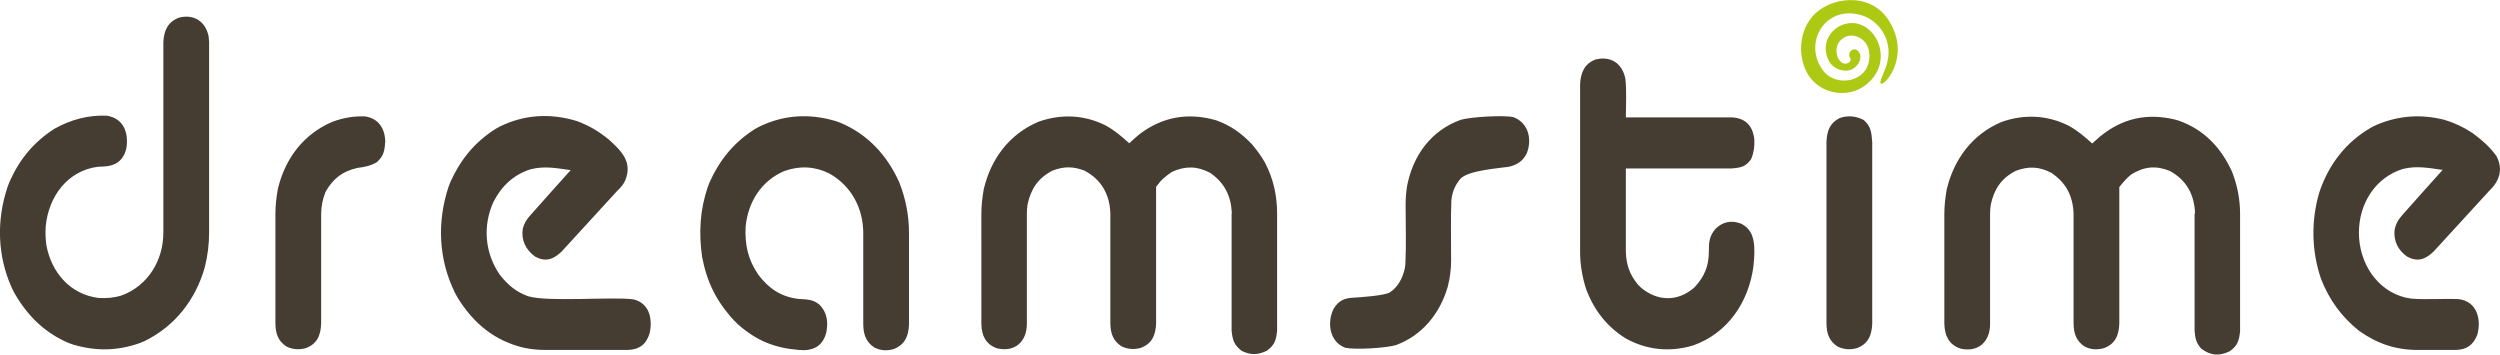<svg xmlns="http://www.w3.org/2000/svg" xml:space="preserve" viewBox="0 0 1033 146.5"><path fill="#453C32" fill-rule="evenodd" d="m1028.6 78.8-23 25.1c-3.4 3.3-6.7 4.5-11 2.1-3.7-2.6-5.5-6.2-5.2-10.7.4-2.6 1.5-4.5 3.2-6.4 5.5-6.2 11.1-12.5 16.7-18.7-5.9-.8-10.6-1.8-16.4-.4-11.6 3.6-18.2 14.5-18.2 26.4 0 12.1 7.2 23.9 19.4 26.8.8.1 1.6.3 2.4.4 6.5.5 13-.1 19.5.2 7.5 1 9.4 8.3 7.6 14.8-1.7 4.2-4.3 6-8.7 6.2H999c-9.1 0-16.7-2.6-24.1-7.8-7.4-5.9-12.5-12.9-15.9-21.7-3.9-11.6-4.1-23.8-.7-35.5 3.9-11.7 11.1-21.1 22-27.2l1.9-.9c9.1-3.8 18.2-4.4 27.8-2 4.3 1.3 7.9 3 11.7 5.5 3.6 2.7 7.3 5.8 9.9 9.6 2.7 5.3 1.3 10.1-3 14.2m-255 55c-.2 4.8-1.7 8.4-6.5 10.1-2.8.7-5.2.5-7.8-.7-3.5-2.3-4.5-5.3-4.6-9.4V58.6c.2-4.4 1.3-7.7 5.4-9.8 3.4-1.2 6.7-.9 10 .8 3 2.6 3.2 5.2 3.5 9.1v75.1zm-48.7-29.9c0 2.1-.2 4.2-.4 6.3-2 14.6-10.5 27.4-24.8 32.5-9.6 2.9-19.2 2-28-2.9-7.8-4.9-12.9-11.5-16.2-20-1.7-5.2-2.6-10.4-2.6-15.9v-69c.2-4.7 1.7-8.5 6.3-10.3 6.3-1.6 11.1 1.5 12.4 7.9.6 5.2.2 10.8.2 16h43.8c5.8.3 8.7 3.6 9.3 9.2.1 2.9-.2 5.3-1.3 8-2.2 3.2-4.3 3.6-8.1 3.9h-43.7V104c.2 5.5 1.5 9.3 5 13.6l1.3 1.3c6.9 5.7 15.1 5.8 21.9 0 4.2-4.4 6.1-8.9 6.1-14.9 0-3.8.1-6.3 2.7-9.4 3-3 6.6-3.7 10.6-2.2 4.7 2.4 5.5 6.6 5.5 11.5M603.5 73.8c-2.4 2.9-3.4 5.4-3.8 9.1-.3 8.2-.1 16.5-.1 24.8 0 3.6-.5 7.3-1.4 10.8-3.2 11-10.5 20.1-21.4 24.1-4 1.2-16.7 2-20.9 1.1-6.6-2.4-7.7-10.5-4.8-16.2 2-3.2 4.3-4.3 8-4.5 2.7-.1 13.3-.9 15.2-2.2 3.2-2.1 5.3-5.7 6.2-10.1l.2-1.5c.4-8.2.1-16.6.1-24.8 0-2.5.2-5 .6-7.5 2.4-12.6 9.9-23 22.2-27.4 4.1-1.2 17.6-2 21.7-1.1 6.3 2.3 7.9 9.3 5.5 15.1-1.6 3.1-3.9 4.6-7.3 5.4-4.7.7-16.6 1.5-20 4.9M509 88.2c-.3-7.2-3-12.7-9-16.8-5.3-2.8-10.2-2.9-15.7-.4-1.8 1.2-3.2 2.3-4.7 3.8l-1.9 2.4v56.5c-.2 4.8-1.7 8.4-6.5 10.1-2.8.7-5.2.5-7.8-.7-3.5-2.3-4.5-5.3-4.6-9.4V88.1c-.3-7.8-3.7-13.9-10.7-17.6-4.7-1.8-8.5-1.8-13.2 0-5.9 3-8.9 7.5-10.3 13.9-.2 1.3-.3 2.5-.3 3.8v45.6c0 7.4-5 11.9-12.4 10.1-4.7-1.7-6.3-5.3-6.4-10.1V88.3c0-3.4.4-6.8 1-10.2 3-12.6 10.6-22.7 22.6-27.8 9.4-3.3 18.8-2.9 27.7 1.5 3.8 2.1 6.6 4.5 9.8 7.4 1.4-1.3 2.8-2.6 4.3-3.8 9.5-7.2 20.1-9 31.6-5.7 6.1 2.2 10.4 5.3 14.8 9.9 2.1 2.5 3.9 4.9 5.5 7.8 3.4 6.6 4.9 13.5 4.9 20.9v48.3c-.4 4-1 5.9-4.2 8.3-3.8 1.8-6.6 1.9-10.4.1-3.2-2.5-3.8-4.4-4.2-8.4V88.2h.1zm-176.6 56.5-2.3-.1c-10.1-.8-17.6-3.9-25.2-10.6l-1.6-1.6c-7.3-7.9-11.2-15.8-13.2-26.3-1.4-9.9-.9-19.2 2.3-28.7l.8-2.1c4.2-9.3 10-16.4 18.6-21.9l1.8-1c10.2-5 20.8-5.6 31.6-2.4l2 .7c11.4 4.8 19.4 13.5 24.4 24.7 2.7 6.9 4 13.7 4 21.1v37.6c-.2 4.8-1.7 8.4-6.5 10.2-2.8.7-5.2.6-7.8-.7-3.5-2.3-4.5-5.4-4.6-9.4V96.4c0-10.3-4.9-19.6-14-24.7-6-3-12.3-3.3-18.7-1-9.5 4.1-14.9 12.8-15.9 22.9-.4 7.5 1 13.8 5.3 20 4.3 5.6 9.2 9 16.4 9.9 3.5.3 5.8 0 8.7 2.3 3.3 3.2 3.8 7.3 2.9 11.7-1.2 4.6-4.2 7-9 7.2m-77.3-65.9-23 25.1c-3.4 3.3-6.7 4.5-11 2.1-3.9-2.8-5.8-6.8-5.1-11.5.6-2.2 1.6-3.9 3.1-5.5 5.5-6.2 11.1-12.5 16.7-18.7-5.9-.8-10.5-1.8-16.4-.4-7.1 2.2-12.1 6.9-15.5 13.5-4.5 9.9-3.6 21.1 2.6 30.1 3.3 4.2 6.7 7.1 11.7 8.9 8.2 2.5 35.2.1 43.5 1.3 6.5 1.5 8 7.8 6.8 13.7-1.3 4.7-4.1 7-9 7.2h-34.2c-3 0-5.9-.3-8.8-.9-12.2-2.9-20.7-10-27.3-20.5l-1.1-2c-6.9-13.8-7.6-29.3-2.8-43.9l.8-2.1c4.2-9.3 10-16.4 18.6-21.9l1.8-1c10.2-5 20.9-5.6 31.8-2.3 5.1 1.9 9 4.2 13.2 7.6 5.3 4.8 9.9 9.3 6.9 16.8-.9 2-1.9 3.1-3.3 4.4m-122.4 9.4v45.6c-.2 4.8-1.7 8.4-6.5 10.1-2.8.7-5.2.5-7.8-.7-3.5-2.3-4.5-5.3-4.6-9.4V88.3c0-3.4.4-6.8 1-10.2 3-12.6 10.6-22.7 22.6-27.8 4.4-1.6 8.8-2.4 13.5-2.2 5.6.9 8.1 5 8.3 10.3-.3 3.9-.6 6.1-3.6 8.7-2.7 1.5-5 1.9-8 2.3-6.1 1.4-10 4.4-13.1 9.9-1.2 3.1-1.7 5.6-1.8 8.9M42.9 68.8c-.8 0-1.6.1-2.4.1-12.6 1.6-20.4 12.3-21.6 24.5-.2 2.8-.1 5.4.3 8.1 2.1 11.1 9.8 20.1 21.4 21.6 3.4.2 6.3 0 9.6-1 11-4 17.3-14.6 17.3-26V17.4c.2-4.7 1.8-8.3 6.4-10.1 6.2-1.6 11 1.5 12.3 7.7.1.8.1 1.6.2 2.4v78.7c0 4.9-.6 9.6-1.8 14.4-3.8 13.3-12.2 24.2-24.8 30.4l-1.9.8c-9.2 3.3-18.2 3.5-27.6.7l-2-.7c-10-4.3-17-11.3-22.4-20.7l-1-2c-6-13.3-6.4-27.9-1.8-41.7l.8-2.1c4.1-9.3 10-16.5 18.6-22 6.8-3.8 13.9-5.7 21.6-5.4 7.2 1.1 9.3 7.5 8 14-1.3 4.6-4.4 6.8-9.2 7M907 88.2c-.3-7.8-3.5-13.8-10.5-17.6-5.7-2.3-10.6-1.8-15.9 1.5-2 1.6-3.3 3.2-4.9 5.2v56.5c-.2 4.8-1.7 8.4-6.5 10.1-2.8.7-5.2.6-7.8-.7-3.5-2.3-4.5-5.3-4.6-9.4V88.2c-.3-7.3-3.1-12.7-9.2-16.8-5-2.6-9.4-2.8-14.7-.8-5.9 3-8.9 7.5-10.3 13.9-.2 1.3-.3 2.5-.3 3.8v45.6c0 7.4-5 11.9-12.4 10.1-4.7-1.7-6.3-5.3-6.5-10.1V88.4c0-3.4.4-6.8 1-10.2 3-12.5 10.6-22.7 22.6-27.8 9.4-3.3 18.8-2.9 27.7 1.5 3.8 2.1 6.6 4.5 9.8 7.4l3-2.7c9.3-7.7 19.5-10 31.2-7.2l1.7.5c10.4 3.7 17.4 11.2 21.9 21.1 2.2 5.7 3.3 11.4 3.3 17.5v48.3c-.4 4-1 5.9-4.2 8.3-4.3 2.1-7.9 1.9-11.8-1-2.2-2.5-2.5-4.1-2.8-7.4V88.2h.2z" clip-rule="evenodd"/><path fill="#AEC914" fill-rule="evenodd" d="M780 7.8c-7.6-11.2-24.1-9.2-31.2-.9-3.6 4.2-5 9.9-4.5 15.2.4 4.1 1.9 7.9 4 10.4 5.6 6.8 15.4 7.6 21.8 3.2 9-6.2 8.4-16.4 3.6-22C765 3.6 750 13.6 755.6 25c1.4 2.8 4.5 4.3 7.3 4.2 4 0 7.1-4.8 5.3-7.6-1.9-2.9-5.1 0-3.8 2.2 1.1 1.8-1.3 2.7-2.3 2.5-2.6-.6-3.9-4.3-3-7.3.8-2.6 3.5-4.4 6.1-4.3 3.6.2 7.7 3.1 7.2 9.4-.8 10.2-14.1 12.1-19.3 4.8-8.3-11.6 1.5-27.3 16.4-22.5 7.7 2.5 13.3 11.6 9.8 21.1-1.3 3.6-2.1 5-2.3 6.2-.7 4.7 14.1-9.6 3-25.9" clip-rule="evenodd"/></svg>